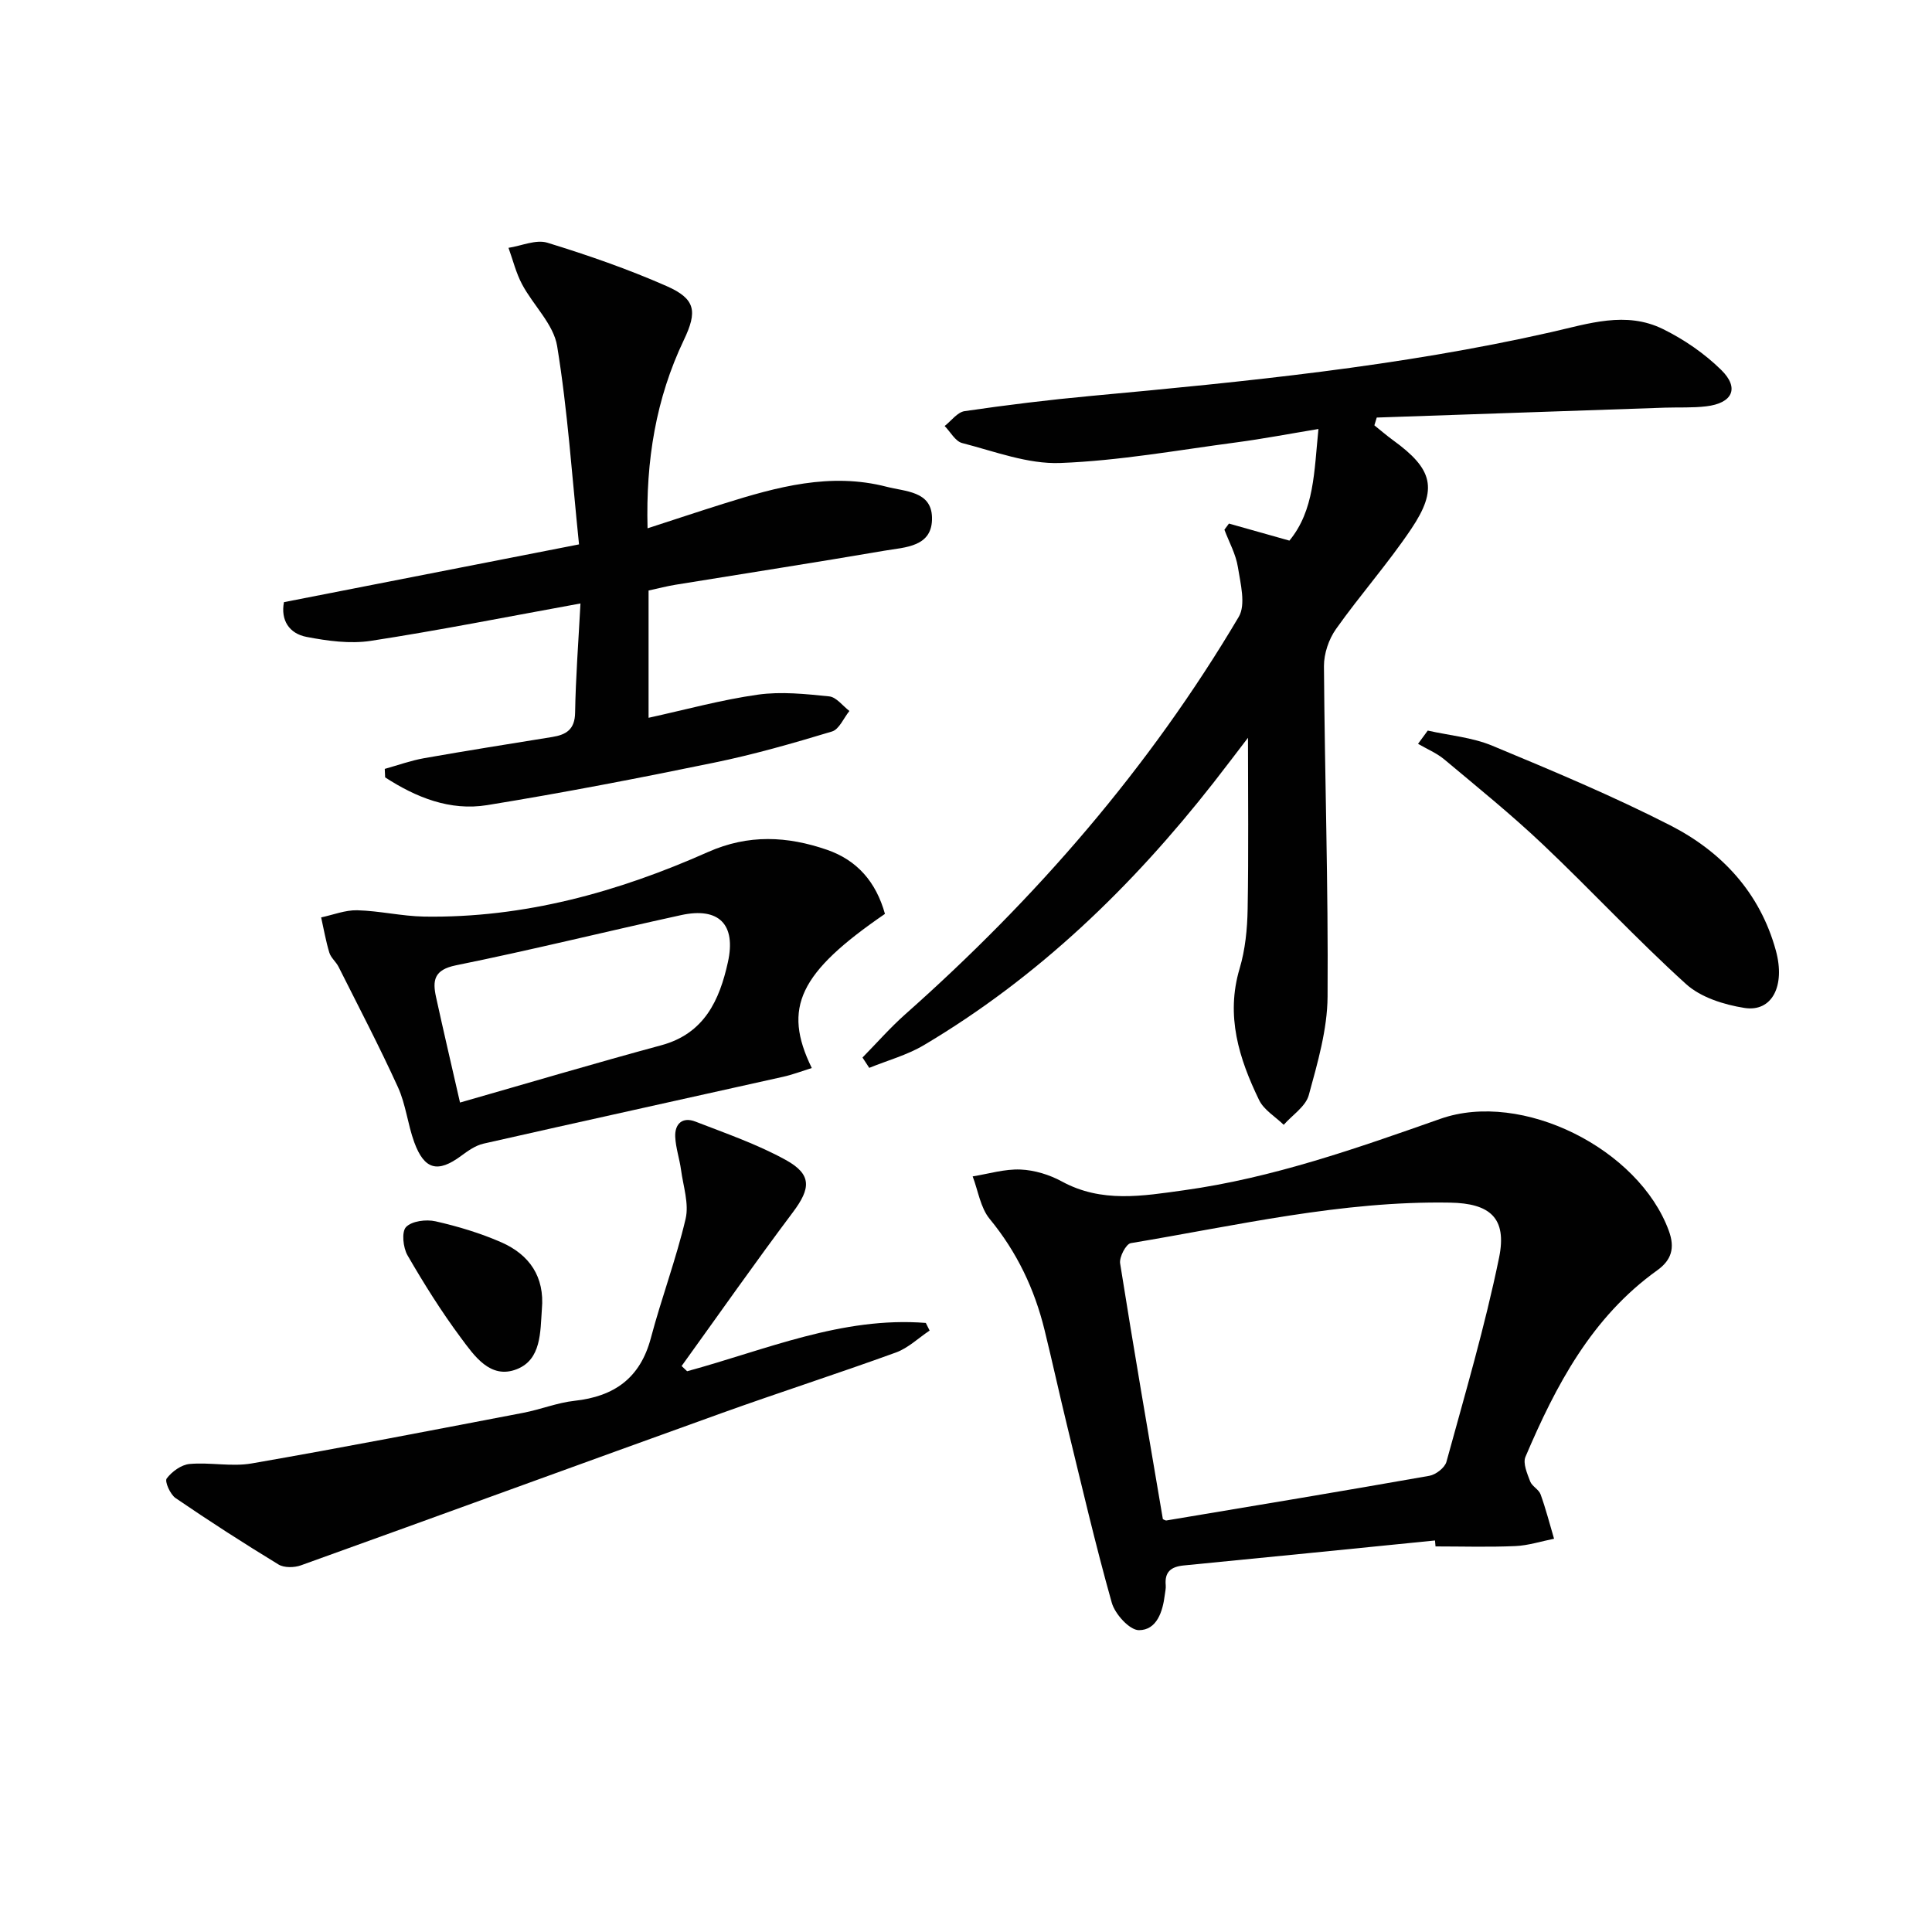 <svg enable-background="new 0 0 400 400" viewBox="0 0 400 400" xmlns="http://www.w3.org/2000/svg"><g fill="#010101"><path d="m254.44 108.4c4 1.13 8.01 2.26 12.52 3.53 5.18-6.29 5.11-14.3 6.01-23.11-6 .99-11.44 2.03-16.91 2.76-12.18 1.61-24.35 3.82-36.57 4.28-6.71.25-13.58-2.41-20.28-4.13-1.42-.36-2.43-2.31-3.63-3.53 1.37-1.07 2.64-2.86 4.14-3.08 8.7-1.27 17.43-2.34 26.19-3.15 31.92-2.95 63.83-6.09 95.14-13.18 7.88-1.78 15.56-4.44 23.25-.66 4.37 2.15 8.59 5.05 12.06 8.46 3.84 3.77 2.34 6.9-3.14 7.54-2.8.33-5.65.18-8.48.27-19.9.68-39.8 1.37-59.7 2.05-.16.54-.33 1.07-.49 1.61 1.3 1.04 2.55 2.13 3.89 3.1 8.21 5.95 9.33 10.04 3.74 18.35-4.81 7.16-10.59 13.68-15.58 20.73-1.5 2.12-2.5 5.1-2.49 7.68.16 22.81.91 45.61.75 68.42-.05 6.82-2.07 13.72-3.89 20.39-.64 2.35-3.4 4.12-5.19 6.15-1.74-1.69-4.11-3.08-5.1-5.13-4.16-8.59-6.95-17.42-4.03-27.22 1.17-3.93 1.59-8.19 1.66-12.31.21-11.75.07-23.5.07-35.47-2.26 2.95-4.67 6.14-7.13 9.29-16.88 21.54-36.31 40.3-59.96 54.34-3.48 2.07-7.53 3.16-11.32 4.71-.47-.71-.94-1.43-1.4-2.14 2.94-2.99 5.72-6.17 8.85-8.95 27.1-24.02 50.58-51.09 69.05-82.29 1.5-2.54.36-6.9-.18-10.31-.42-2.66-1.82-5.16-2.79-7.73.32-.43.63-.85.94-1.27z"/><path d="m297.1 318.94c-17.34 1.73-34.67 3.49-52.02 5.17-2.65.26-3.98 1.34-3.73 4.09.06.65-.11 1.32-.19 1.99-.43 3.5-1.66 7.31-5.36 7.32-1.93 0-4.96-3.33-5.62-5.69-3.41-12.1-6.25-24.36-9.23-36.57-1.61-6.61-3.06-13.26-4.68-19.86-2.08-8.51-5.73-16.18-11.37-23.03-1.91-2.32-2.39-5.83-3.52-8.8 3.3-.53 6.63-1.56 9.91-1.42 2.9.12 5.99 1.07 8.56 2.47 8.23 4.49 16.71 3.01 25.28 1.82 18.37-2.55 35.71-8.67 53.09-14.79 16.89-5.95 41.07 6.2 47.29 23.17 1.32 3.6.54 6.09-2.42 8.21-13.55 9.71-20.96 23.8-27.26 38.6-.57 1.33.36 3.46.97 5.08.38 1.02 1.79 1.66 2.16 2.69 1.09 3.01 1.88 6.12 2.79 9.19-2.68.53-5.35 1.41-8.05 1.52-5.49.24-10.99.07-16.49.07-.03-.41-.07-.82-.11-1.23zm-56.34-4.42c.18.07.5.32.77.27 18.14-3.03 36.29-6.04 54.4-9.24 1.35-.24 3.2-1.67 3.54-2.9 3.85-14.04 7.98-28.04 10.9-42.28 1.68-8.22-1.89-11.24-10.17-11.38-22.43-.39-44.16 4.74-66.08 8.39-.99.16-2.42 2.89-2.21 4.2 2.8 17.64 5.85 35.25 8.85 52.94z"/><path d="m120.18 124.94c-15.38 2.8-29.34 5.58-43.4 7.74-4.3.66-8.94.02-13.28-.81-3.65-.69-5.42-3.49-4.71-7.2 20.43-4 40.56-7.94 61.09-11.96-1.46-14.15-2.35-27.71-4.53-41.06-.74-4.52-4.93-8.42-7.25-12.77-1.26-2.35-1.9-5.03-2.82-7.57 2.7-.41 5.69-1.78 8.04-1.06 8.37 2.57 16.7 5.46 24.71 8.99 6.01 2.65 6.38 5.23 3.55 11.16-5.77 12.1-7.89 24.91-7.51 38.98 5.53-1.79 10.64-3.5 15.78-5.11 11-3.45 22.06-6.51 33.72-3.49 3.89 1.01 9.24.89 9.39 6.31.18 6.19-5.55 6.19-9.81 6.92-14.4 2.47-28.84 4.7-43.26 7.05-1.8.29-3.57.76-5.61 1.2v26.35c7.59-1.66 15.04-3.72 22.63-4.79 4.82-.68 9.87-.14 14.77.36 1.48.15 2.79 1.96 4.18 3.02-1.19 1.47-2.11 3.8-3.61 4.25-8.07 2.44-16.2 4.77-24.45 6.46-15.58 3.21-31.22 6.23-46.92 8.78-7.75 1.26-14.77-1.62-21.14-5.74-.03-.59-.05-1.18-.08-1.76 2.7-.75 5.37-1.72 8.12-2.21 8.83-1.56 17.68-2.96 26.53-4.39 2.92-.47 4.71-1.55 4.76-5.05.12-7.25.68-14.51 1.11-22.6z"/><path d="m183.22 189.21c-17.73 12.16-21.25 19.43-15.15 31.91-2.05.64-3.99 1.39-5.99 1.83-20.66 4.62-41.33 9.15-61.98 13.83-1.67.38-3.25 1.51-4.67 2.56-4.79 3.53-7.57 2.86-9.66-2.84-1.36-3.72-1.75-7.84-3.38-11.41-3.84-8.43-8.14-16.65-12.3-24.93-.52-1.03-1.57-1.85-1.9-2.91-.73-2.39-1.15-4.87-1.7-7.31 2.49-.53 4.99-1.54 7.47-1.48 4.63.12 9.23 1.23 13.85 1.31 20.65.33 40.11-5.07 58.76-13.36 8.39-3.73 16.44-3.3 24.65-.47 6.23 2.15 10.15 6.64 12 13.27zm-87.98 39.06c13.99-4 27.78-8.1 41.67-11.86 8.94-2.42 12.06-9.36 13.79-17.18 1.75-7.89-1.9-11.46-9.67-9.77-15.56 3.4-31.03 7.24-46.64 10.4-4.54.92-4.87 3.13-4.11 6.58 1.48 6.77 3.06 13.53 4.96 21.83z"/><path d="m142.26 283.9c16.27-4.42 32.08-11.37 49.42-10 .26.53.52 1.05.79 1.58-2.32 1.54-4.44 3.62-6.98 4.54-12 4.36-24.17 8.27-36.19 12.59-29.02 10.44-57.99 21.05-87.01 31.48-1.37.49-3.46.53-4.63-.18-7.22-4.4-14.33-8.98-21.31-13.75-1.11-.76-2.29-3.44-1.84-4.05 1.07-1.43 3.03-2.86 4.75-3.01 4.25-.38 8.68.61 12.84-.11 18.78-3.26 37.5-6.9 56.22-10.48 3.58-.68 7.04-2.1 10.64-2.49 8.22-.9 13.59-4.7 15.79-12.98 2.2-8.29 5.24-16.36 7.2-24.7.73-3.14-.5-6.76-.95-10.14-.31-2.28-1.09-4.52-1.2-6.81-.13-2.74 1.52-4.21 4.17-3.18 6.32 2.45 12.8 4.69 18.7 7.94 5.47 3.01 5.19 5.9 1.5 10.82-7.87 10.48-15.39 21.22-23.05 31.85.37.37.75.72 1.14 1.08z"/><path d="m295.6 151.26c4.48 1.01 9.21 1.4 13.38 3.14 12.41 5.16 24.85 10.36 36.81 16.47 10.66 5.45 18.59 13.93 21.88 25.92 2.01 7.33-.79 12.8-6.51 11.89-4.23-.67-9.02-2.17-12.08-4.94-10.22-9.25-19.62-19.41-29.64-28.9-6.51-6.17-13.51-11.83-20.39-17.59-1.6-1.34-3.63-2.18-5.46-3.25.67-.91 1.34-1.83 2.01-2.74z"/><path d="m112.19 271.05c-.34 4.73-.1 10.43-5.2 12.43-5.48 2.15-8.8-2.78-11.59-6.53-4.03-5.42-7.64-11.19-11.03-17.05-.92-1.59-1.26-4.87-.3-5.86 1.21-1.25 4.17-1.62 6.11-1.18 4.63 1.05 9.25 2.44 13.6 4.34 5.81 2.55 9.02 7.12 8.41 13.85z"/></g></svg>